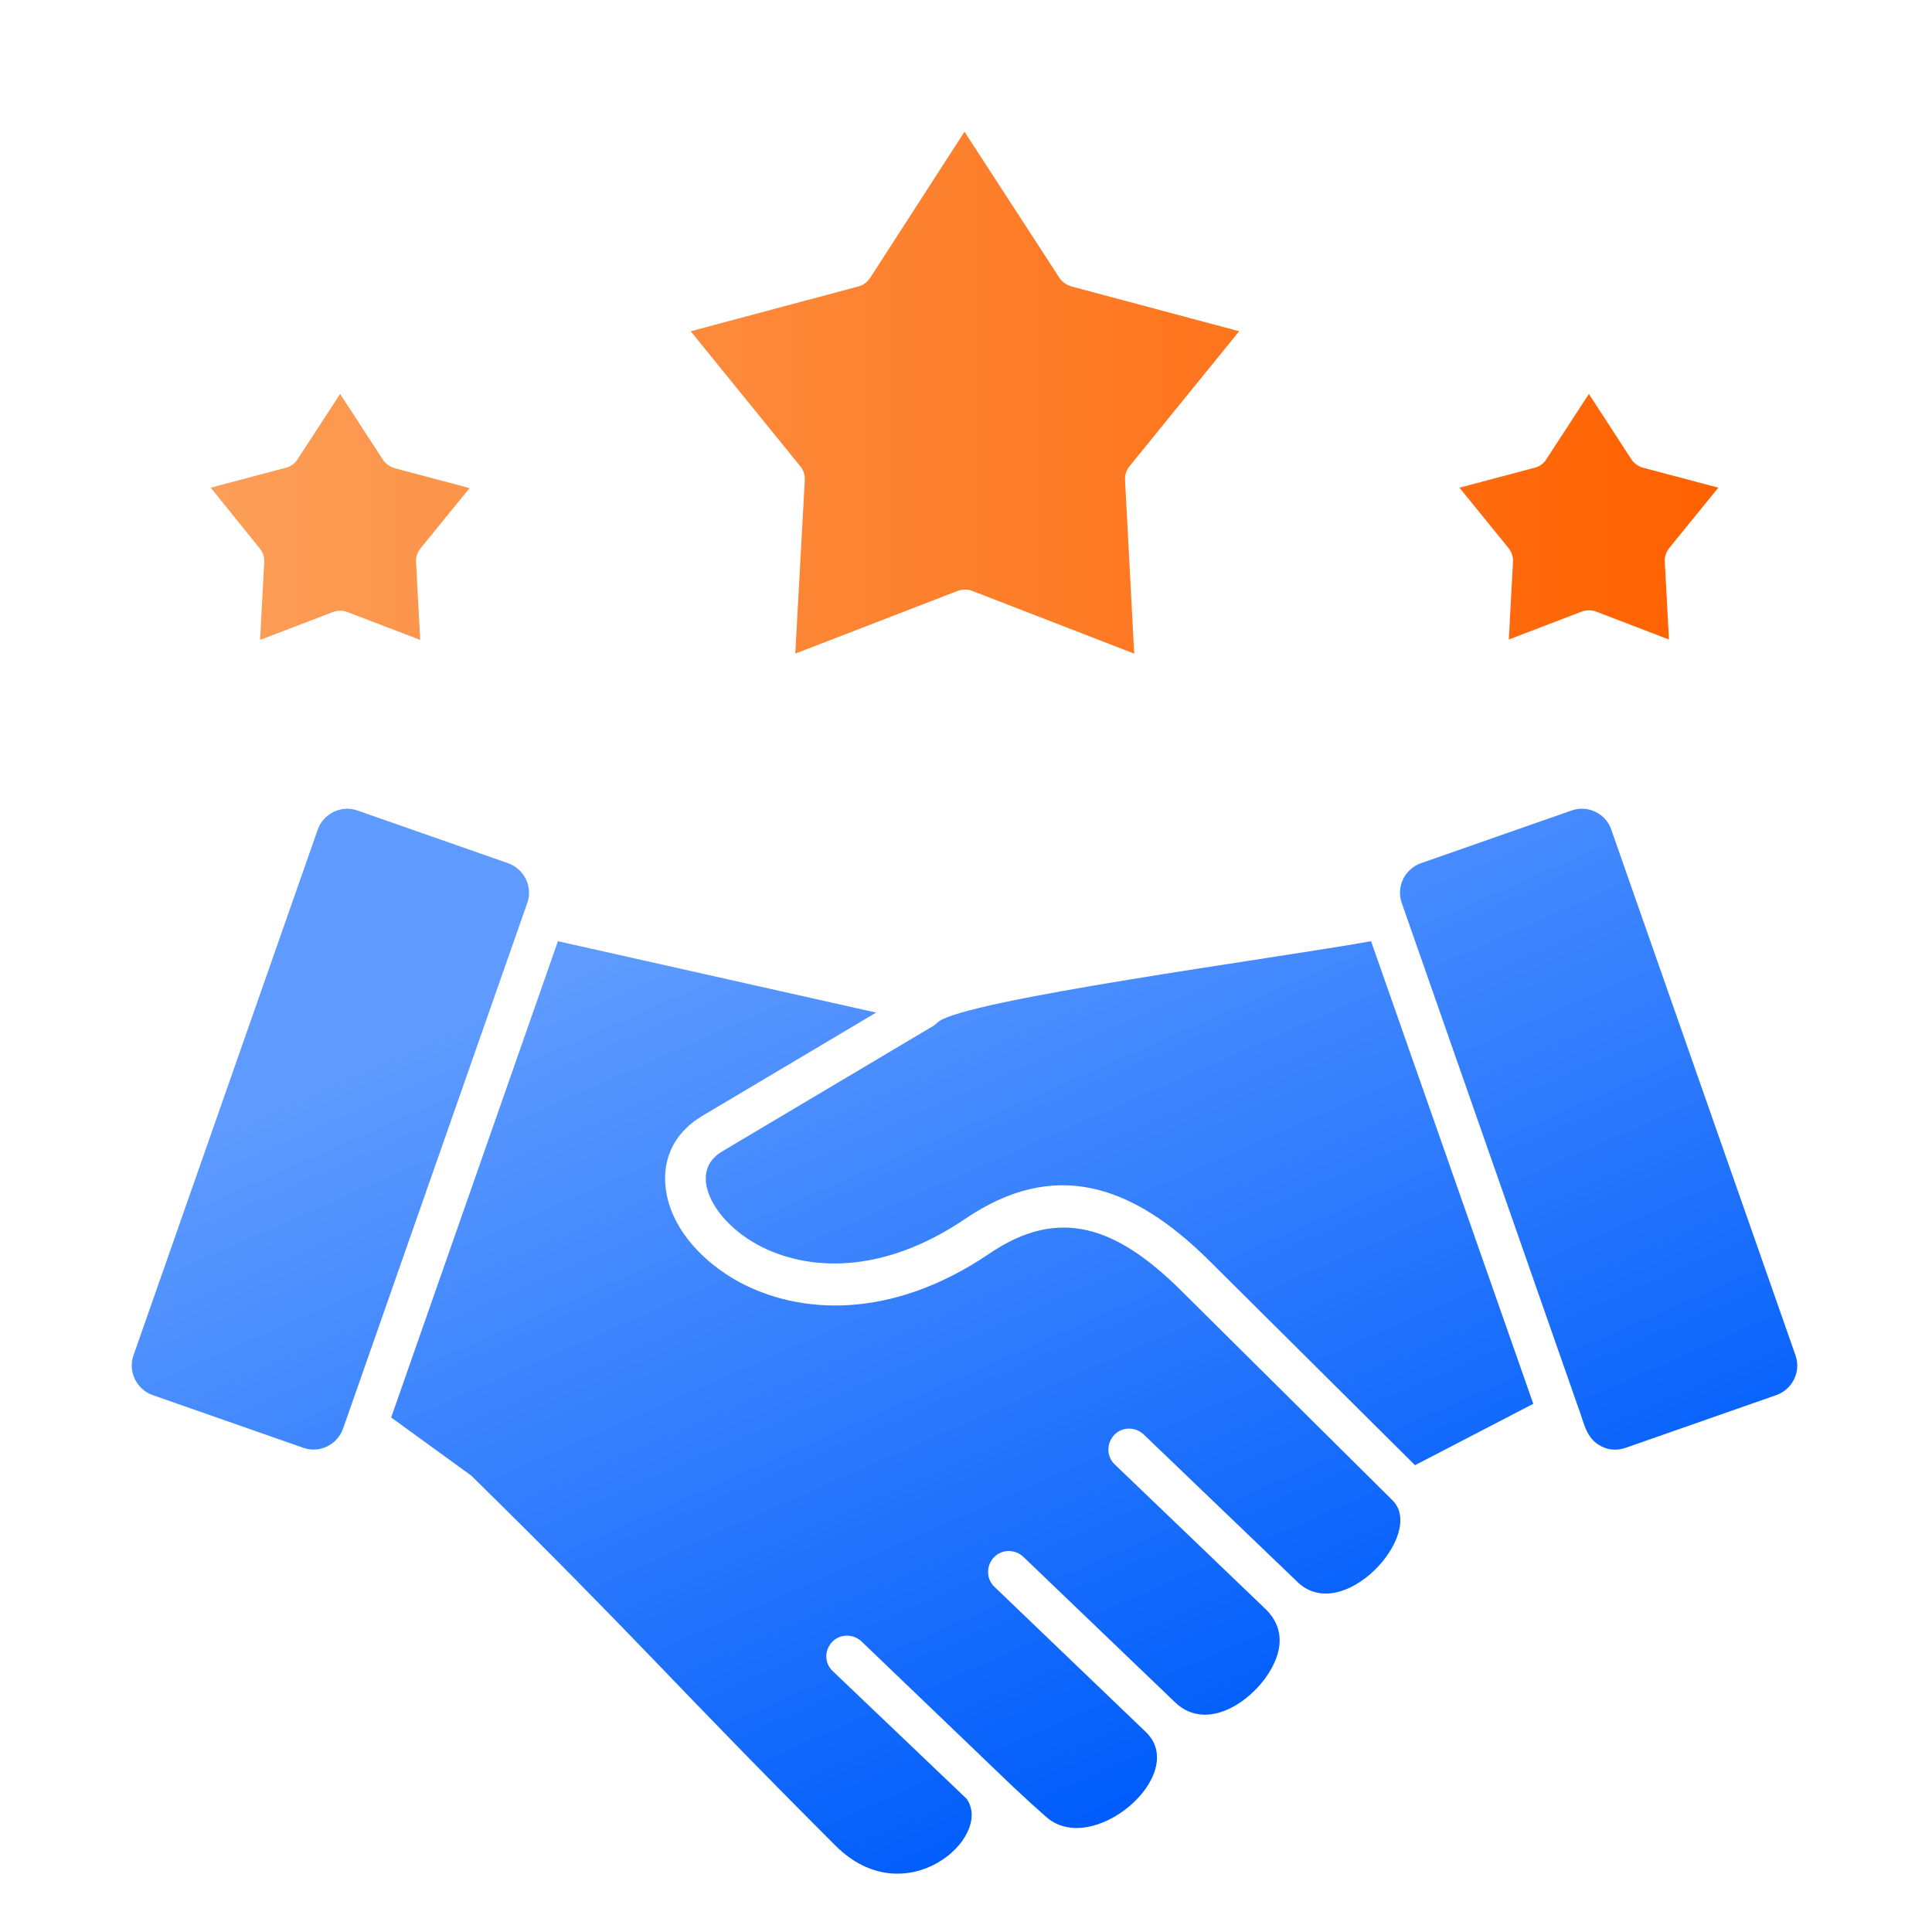 <svg width="88" height="88" viewBox="0 0 88 88" fill="none" xmlns="http://www.w3.org/2000/svg">
<path d="M23.146 39.319L16.286 36.919C15.549 36.654 14.737 37.051 14.472 37.788L6.082 61.73C5.818 62.467 6.214 63.28 6.951 63.544L13.811 65.944C14.548 66.209 15.36 65.812 15.625 65.075L24.015 41.133C24.279 40.396 23.883 39.584 23.146 39.319ZM25.413 42.871L17.817 64.565L21.464 67.21C29.249 74.863 30.477 76.488 38.055 84.066C41.248 87.259 45.273 83.669 44.026 81.93L37.923 76.11C37.545 75.751 37.545 75.165 37.904 74.787C38.263 74.41 38.867 74.41 39.245 74.769L46.161 81.401L46.917 82.1L47.635 82.743C49.752 84.651 54.174 80.834 52.208 78.907L45.292 72.274C44.914 71.915 44.914 71.311 45.273 70.933C45.632 70.555 46.237 70.555 46.615 70.914L53.531 77.546C55.024 78.964 57.197 77.395 57.953 75.921C58.444 74.995 58.425 74.088 57.688 73.332L50.772 66.7C50.394 66.341 50.394 65.736 50.753 65.358C51.112 64.98 51.717 64.98 52.095 65.339L59.011 71.972L59.068 72.029C61.127 74.088 64.963 69.874 63.433 68.344L53.815 58.801C50.848 55.853 48.24 54.946 45.066 57.1C40.549 60.162 36.373 59.859 33.652 58.385C32.065 57.516 30.685 56.08 30.364 54.398C30.099 53 30.572 51.677 31.989 50.827L39.907 46.122L25.413 42.871ZM69.839 63.941L62.45 42.871C58.029 43.665 43.932 45.536 42.722 46.556C42.628 46.651 42.533 46.726 42.42 46.783L32.915 52.433C31.687 53.151 32.121 54.474 32.896 55.4C33.312 55.891 33.86 56.345 34.521 56.704C36.732 57.894 40.152 58.102 43.969 55.513C47.957 52.811 51.49 53.85 55.099 57.441L64.453 66.738L69.839 63.941ZM71.577 36.919L64.718 39.319C63.981 39.584 63.584 40.396 63.849 41.133L71.861 64.035C72.163 64.81 72.22 65.528 72.957 65.887C73.297 66.057 73.675 66.076 74.053 65.944L80.912 63.544C81.649 63.28 82.046 62.467 81.781 61.73L73.391 37.788C73.146 37.051 72.314 36.654 71.577 36.919Z" fill="url(#paint0_linear_7229_14989)"/>
<path d="M43.932 6L48.241 12.633C48.373 12.841 48.562 12.973 48.808 13.048L56.442 15.089L51.453 21.23C51.302 21.419 51.227 21.646 51.245 21.873L51.661 29.772L44.291 26.918C44.065 26.824 43.819 26.843 43.611 26.918L36.223 29.772L36.657 21.873C36.676 21.627 36.582 21.382 36.431 21.212L31.461 15.089L39.095 13.048C39.341 12.992 39.53 12.822 39.662 12.614L43.932 6Z" fill="url(#paint1_linear_7229_14989)"/>
<path d="M72.372 17.943L74.299 20.909C74.431 21.117 74.639 21.249 74.847 21.306L78.267 22.213L76.038 24.953C75.886 25.142 75.811 25.369 75.83 25.596L76.019 29.129L72.712 27.863C72.485 27.769 72.239 27.788 72.031 27.863L68.725 29.129L68.914 25.596C68.933 25.35 68.838 25.104 68.687 24.934L66.476 22.213L69.896 21.306C70.142 21.249 70.35 21.079 70.463 20.872L72.372 17.943Z" fill="url(#paint2_linear_7229_14989)"/>
<path d="M15.493 17.943L17.421 20.909C17.553 21.117 17.742 21.249 17.969 21.325L21.389 22.232L19.159 24.972C19.008 25.161 18.933 25.388 18.951 25.614L19.14 29.148L15.834 27.882C15.607 27.788 15.361 27.806 15.153 27.882L11.846 29.148L12.035 25.614C12.054 25.369 11.96 25.123 11.809 24.953L9.598 22.213L13.018 21.306C13.264 21.249 13.471 21.079 13.585 20.872L15.493 17.943Z" fill="url(#paint3_linear_7229_14989)"/>
<defs>
<linearGradient id="paint0_linear_7229_14989" x1="56.992" y1="79.526" x2="38.835" y2="38.323" gradientUnits="userSpaceOnUse">
<stop stop-color="#005DFB"/>
<stop offset="1" stop-color="#5F9BFF"/>
</linearGradient>
<linearGradient id="paint1_linear_7229_14989" x1="9.593" y1="17.886" x2="78.267" y2="17.886" gradientUnits="userSpaceOnUse">
<stop stop-color="#FC9E58"/>
<stop offset="1" stop-color="#FF6100"/>
</linearGradient>
<linearGradient id="paint2_linear_7229_14989" x1="9.593" y1="17.886" x2="78.267" y2="17.886" gradientUnits="userSpaceOnUse">
<stop stop-color="#FC9E58"/>
<stop offset="1" stop-color="#FF6100"/>
</linearGradient>
<linearGradient id="paint3_linear_7229_14989" x1="9.593" y1="17.886" x2="78.267" y2="17.886" gradientUnits="userSpaceOnUse">
<stop stop-color="#FC9E58"/>
<stop offset="1" stop-color="#FF6100"/>
</linearGradient>
</defs>
</svg>
